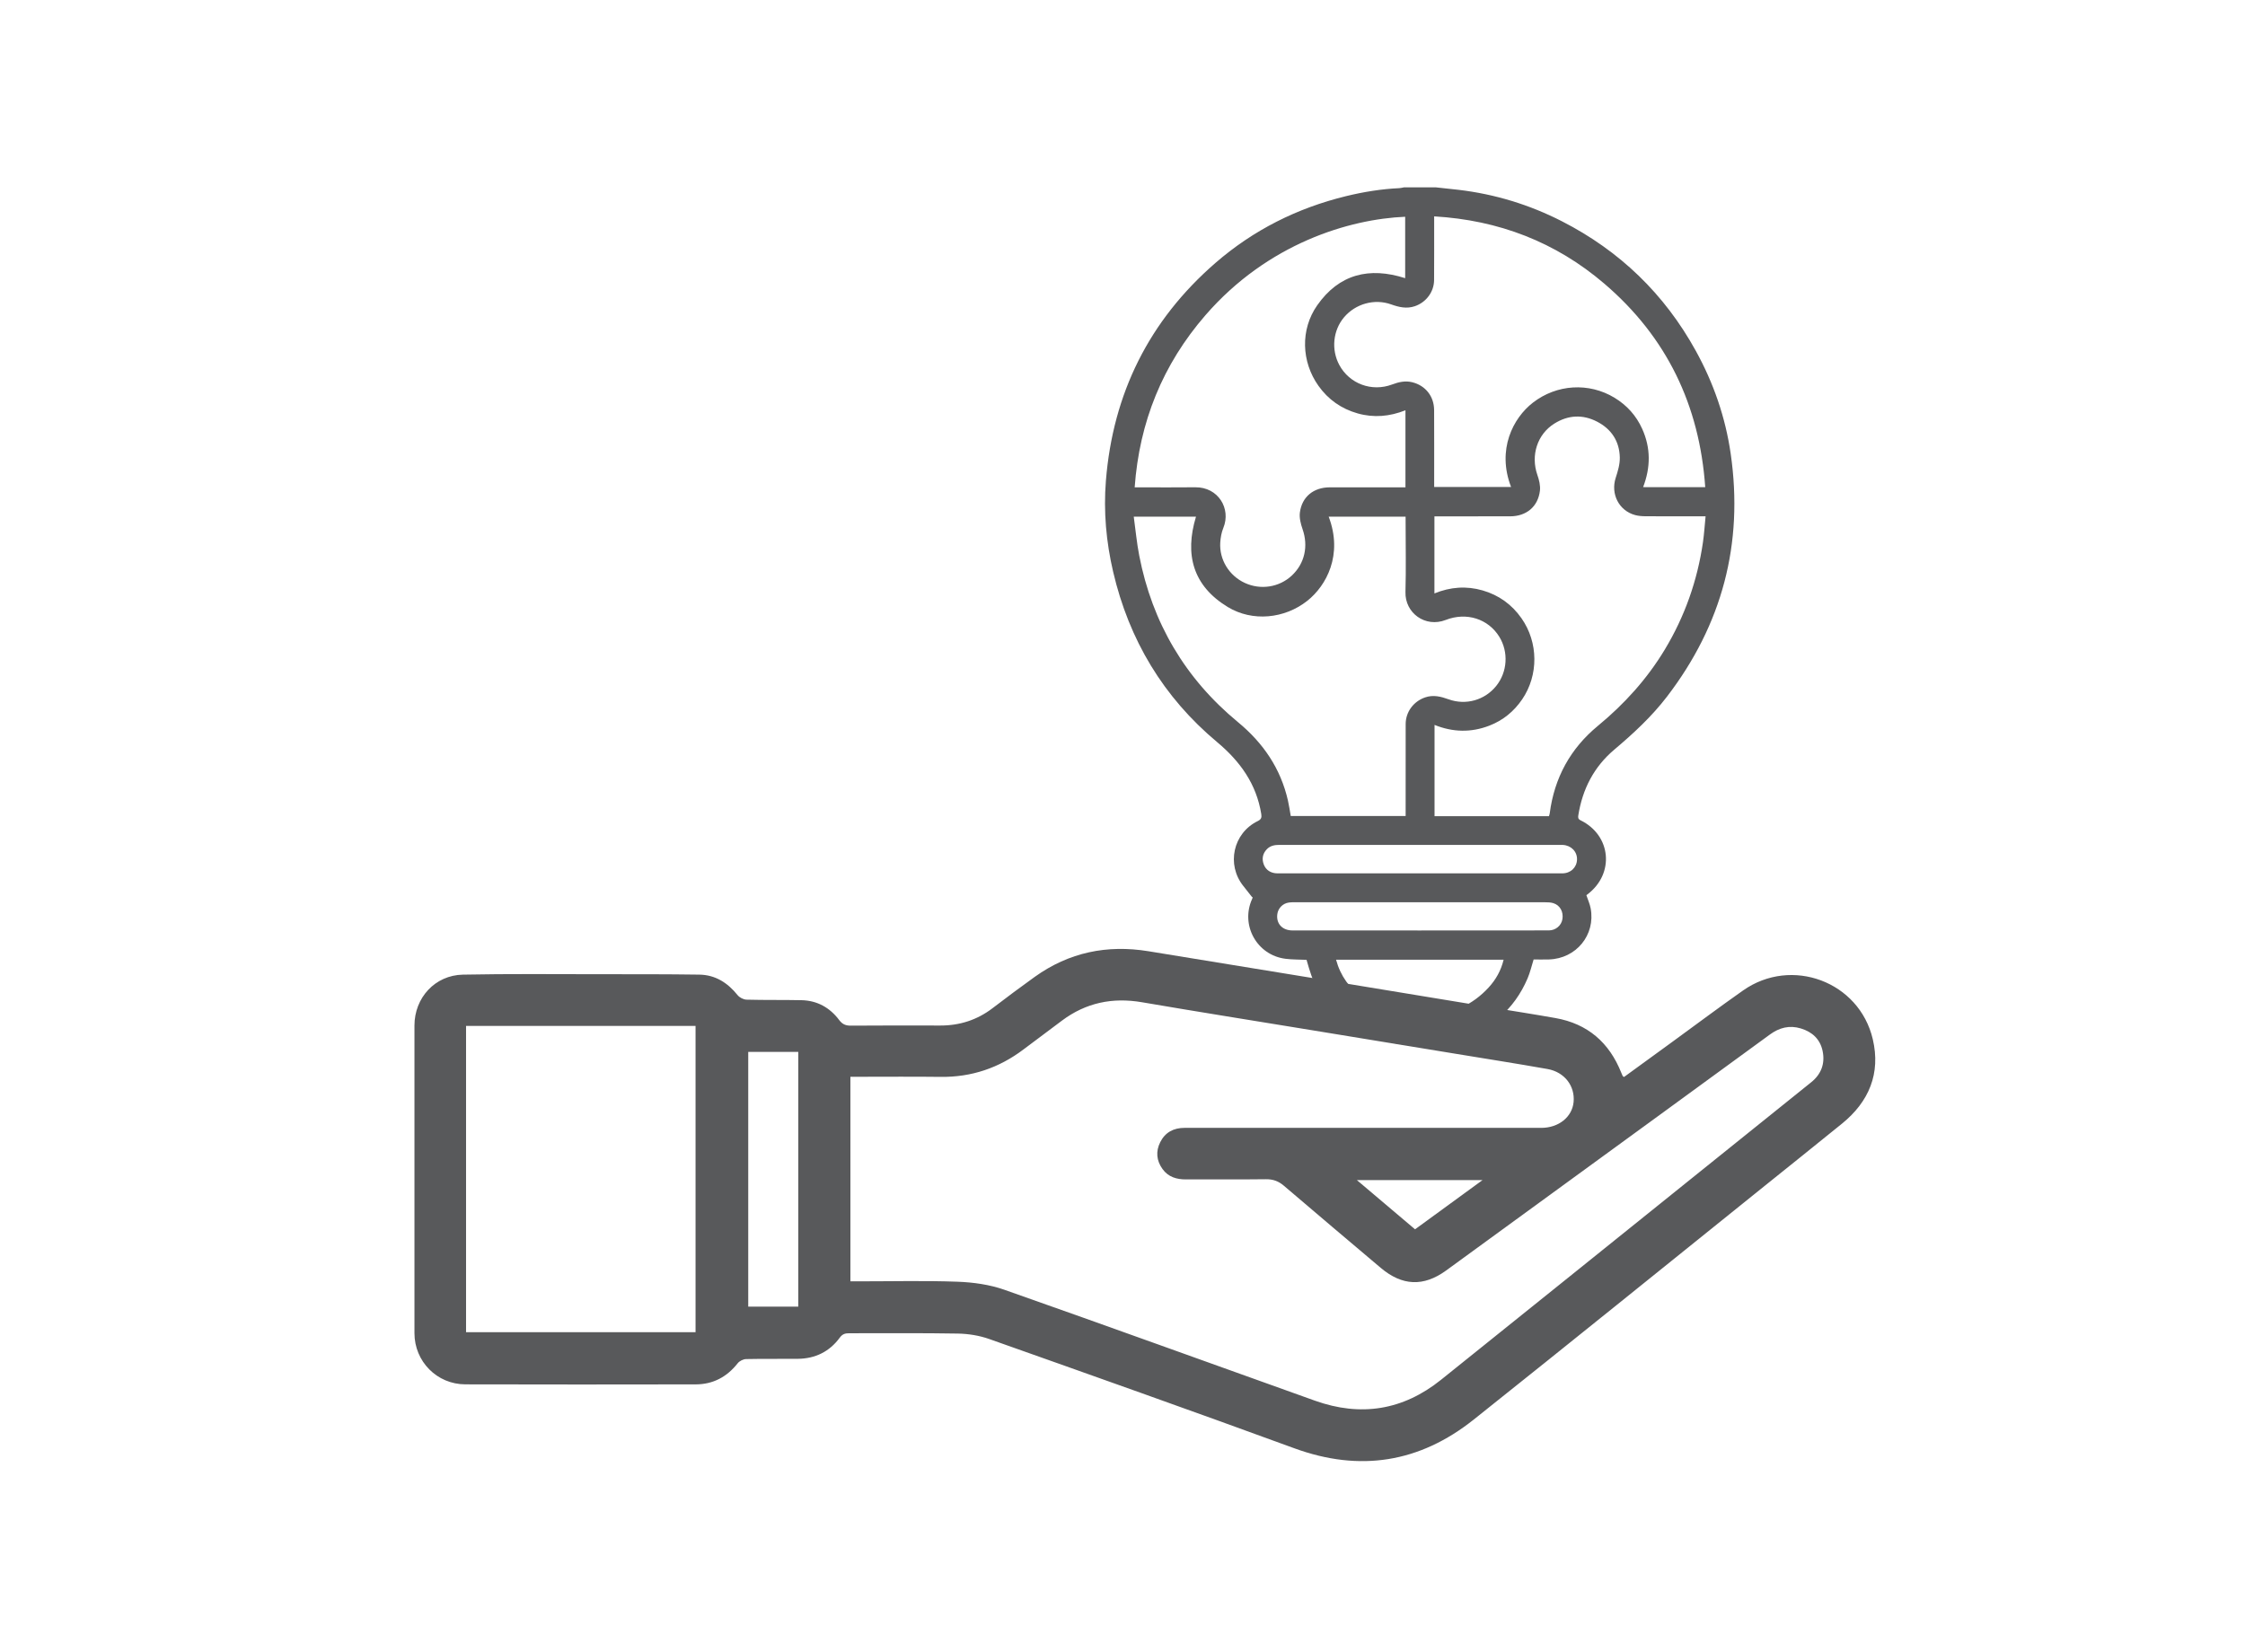 <?xml version="1.0" encoding="utf-8"?>
<!-- Generator: Adobe Illustrator 16.0.0, SVG Export Plug-In . SVG Version: 6.00 Build 0)  -->
<!DOCTYPE svg PUBLIC "-//W3C//DTD SVG 1.1//EN" "http://www.w3.org/Graphics/SVG/1.1/DTD/svg11.dtd">
<svg version="1.1" id="Layer_1" xmlns="http://www.w3.org/2000/svg" xmlns:xlink="http://www.w3.org/1999/xlink" x="0px" y="0px"
	 width="159px" height="117px" viewBox="0 0 159 117" enable-background="new 0 0 159 117" xml:space="preserve">
<g>
	<g id="GcZH31_00000164510575146497481360000011040396450878239927_">
		<g>
			<path fill="#58595B" d="M101.689,13.271c0.538,0.059,1.077,0.112,1.615,0.176c2.571,0.305,5.013,1.05,7.316,2.227
				c4.093,2.092,7.261,5.149,9.482,9.176c1.259,2.282,2.102,4.715,2.474,7.298c0.918,6.365-0.605,12.099-4.513,17.199
				c-1.082,1.412-2.378,2.612-3.735,3.757c-1.439,1.215-2.252,2.797-2.545,4.65c-0.023,0.148-0.026,0.264,0.159,0.354
				c2.174,1.063,2.425,3.782,0.492,5.243c-0.031,0.023-0.061,0.049-0.079,0.064c0.105,0.317,0.243,0.616,0.302,0.93
				c0.354,1.881-1.022,3.561-2.954,3.62c-0.364,0.011-0.729,0.002-1.086,0.002c-0.144,0.459-0.246,0.913-0.426,1.334
				c-0.959,2.25-2.684,3.685-4.994,4.331c-3.45,0.964-6.529,0.269-9.054-2.38c-0.791-0.829-1.144-1.608-1.608-3.26
				c-0.498-0.022-1.004-0.012-1.499-0.075c-2.025-0.26-3.199-2.393-2.352-4.245c0.032-0.071,0.064-0.144-0.003-0.119
				c-0.206-0.263-0.411-0.526-0.62-0.787c-1.217-1.517-0.731-3.75,1.018-4.603c0.25-0.123,0.288-0.255,0.249-0.498
				c-0.343-2.131-1.493-3.729-3.128-5.098c-3.806-3.182-6.236-7.232-7.363-12.064c-0.495-2.123-0.687-4.275-0.513-6.443
				c0.495-6.186,3.06-11.354,7.753-15.43c2.686-2.332,5.786-3.887,9.239-4.732c1.248-0.305,2.514-0.511,3.8-0.571
				c0.106-0.005,0.211-0.036,0.317-0.056C100.187,13.271,100.938,13.271,101.689,13.271z M99.55,36.599c-1.838,0-3.638,0-5.447,0
				c1.028,2.706-0.165,4.891-1.513,5.96c-1.607,1.274-3.887,1.503-5.64,0.437c-2.461-1.498-3.061-3.709-2.245-6.396
				c-1.449,0-2.897,0-4.408,0c0.129,0.938,0.213,1.854,0.387,2.751c0.922,4.765,3.251,8.713,6.992,11.802
				c1.793,1.48,3.024,3.283,3.542,5.558c0.082,0.362,0.134,0.732,0.198,1.094c2.72,0,5.423,0,8.137,0c0-0.122,0-0.221,0-0.319
				c0-2.066-0.002-4.133,0.002-6.198c0.002-0.859,0.558-1.601,1.371-1.884c0.582-0.202,1.119-0.065,1.671,0.134
				c1.223,0.441,2.558,0.059,3.366-0.941c0.8-0.988,0.891-2.406,0.222-3.492c-0.775-1.26-2.316-1.767-3.79-1.19
				c-1.457,0.569-2.898-0.497-2.855-1.98c0.047-1.649,0.011-3.302,0.011-4.953C99.55,36.861,99.55,36.744,99.55,36.599z
				 M101.6,51.351c0,2.184,0,4.324,0,6.467c2.715,0,5.403,0,8.103,0c0.02-0.072,0.046-0.137,0.055-0.203
				c0.326-2.514,1.462-4.592,3.413-6.199c1.871-1.543,3.474-3.312,4.729-5.39c1.42-2.354,2.316-4.895,2.71-7.612
				c0.086-0.6,0.123-1.207,0.186-1.84c-0.157,0-0.265,0-0.372,0c-1.295,0-2.591,0.004-3.887-0.004
				c-0.244-0.002-0.497-0.021-0.731-0.084c-1.153-0.313-1.745-1.5-1.374-2.642c0.15-0.464,0.299-0.958,0.289-1.436
				c-0.023-1.146-0.592-2.016-1.613-2.542c-1.02-0.525-2.045-0.47-3.017,0.136c-1.22,0.761-1.69,2.258-1.209,3.638
				c0.124,0.354,0.225,0.758,0.182,1.12c-0.136,1.134-0.959,1.813-2.115,1.815c-1.671,0.006-3.343,0.002-5.014,0.002
				c-0.113,0-0.228,0-0.343,0c0,1.842,0,3.637,0,5.46c1.127-0.462,2.262-0.544,3.41-0.214c1.15,0.331,2.074,0.997,2.761,1.98
				c1.195,1.709,1.211,4.023,0.043,5.737c-0.584,0.857-1.356,1.488-2.322,1.862C104.193,51.903,102.898,51.876,101.6,51.351z
				 M120.771,34.508c-0.404-5.81-2.732-10.639-7.142-14.411c-3.455-2.957-7.493-4.503-12.056-4.77c0,0.17,0,0.277,0,0.386
				c-0.001,1.374,0.005,2.749-0.005,4.124c-0.006,0.845-0.568,1.584-1.367,1.855c-0.58,0.196-1.121,0.068-1.673-0.129
				c-1.182-0.424-2.52-0.048-3.333,0.908c-0.788,0.927-0.925,2.297-0.339,3.384c0.719,1.332,2.295,1.922,3.737,1.382
				c0.464-0.175,0.928-0.281,1.416-0.163c0.945,0.229,1.556,0.995,1.561,1.976c0.009,1.71,0.003,3.421,0.004,5.132
				c0,0.104,0,0.21,0,0.316c1.838,0,3.638,0,5.447,0c-1.024-2.653,0.143-4.888,1.545-5.975c1.687-1.307,3.967-1.447,5.779-0.349
				c0.878,0.532,1.538,1.266,1.961,2.202c0.613,1.356,0.603,2.731,0.066,4.131C117.835,34.508,119.267,34.508,120.771,34.508z
				 M99.54,29.063c-1.121,0.445-2.242,0.544-3.384,0.222c-1.153-0.326-2.085-0.979-2.779-1.956c-1.208-1.701-1.292-3.98-0.087-5.701
				c1.546-2.209,3.683-2.739,6.23-1.923c0-1.456,0-2.902,0-4.351c-3.95,0.166-9.731,1.883-14.15,6.979
				c-3.025,3.489-4.673,7.553-5.008,12.188c0.174,0,0.291,0,0.408,0c1.296-0.001,2.591,0.012,3.886-0.004
				c1.624-0.019,2.548,1.516,1.984,2.883c-0.132,0.321-0.195,0.686-0.217,1.034c-0.073,1.215,0.629,2.345,1.739,2.858
				c1.123,0.519,2.442,0.311,3.333-0.525c0.914-0.857,1.178-2.085,0.756-3.288c-0.129-0.371-0.237-0.797-0.188-1.176
				c0.145-1.116,0.974-1.78,2.114-1.782c1.671-0.003,3.342-0.001,5.013,0c0.113,0,0.228,0,0.35,0
				C99.54,32.688,99.54,30.899,99.54,29.063z M100.529,61.868c3.371,0,6.742,0.001,10.113-0.001
				c0.597-0.001,1.032-0.413,1.049-0.978c0.017-0.56-0.407-0.999-0.999-1.036c-0.089-0.005-0.178-0.002-0.267-0.002
				c-3.707,0-7.414,0-11.121,0c-2.896,0-5.793,0.001-8.689-0.001c-0.338-0.001-0.652,0.057-0.895,0.311
				c-0.293,0.307-0.362,0.672-0.217,1.068c0.148,0.405,0.507,0.637,0.973,0.638C93.827,61.868,97.178,61.868,100.529,61.868z
				 M100.561,65.913c1.088,0,2.175,0,3.263-0.001c1.957,0,3.915,0.003,5.872-0.004c0.489-0.001,0.889-0.349,0.961-0.801
				c0.083-0.516-0.168-0.981-0.642-1.129c-0.193-0.06-0.408-0.064-0.614-0.064c-5.922-0.003-11.843-0.003-17.765-0.001
				c-0.118,0-0.237,0.004-0.354,0.021c-0.425,0.058-0.76,0.396-0.817,0.817c-0.093,0.678,0.353,1.16,1.081,1.16
				C94.55,65.913,97.556,65.912,100.561,65.913z M94.625,67.983c0.311,1.154,0.967,2.042,1.903,2.725
				c1.409,1.029,2.998,1.411,4.724,1.248c1.631-0.154,3.049-0.775,4.17-1.994c0.519-0.563,0.888-1.215,1.07-1.979
				C102.525,67.983,98.587,67.983,94.625,67.983z"/>
		</g>
	</g>
	<path fill="#58595B" d="M115.023,76.29c1.123-0.817,2.265-1.646,3.404-2.477c1.675-1.22,3.333-2.463,5.027-3.653
		c3.436-2.413,8.225-0.629,9.184,3.454c0.568,2.422-0.264,4.424-2.177,5.979c-1.924,1.563-3.862,3.11-5.794,4.665
		c-6.763,5.438-13.506,10.898-20.295,16.304c-3.83,3.049-8.063,3.731-12.711,2.028c-7.181-2.629-14.389-5.183-21.597-7.736
		c-0.701-0.249-1.48-0.373-2.226-0.386c-2.568-0.047-5.139-0.016-7.707-0.023c-0.285-0.001-0.472,0.062-0.658,0.315
		c-0.727,0.991-1.735,1.482-2.962,1.496c-1.223,0.014-2.445-0.01-3.668,0.018c-0.204,0.005-0.47,0.137-0.596,0.297
		c-0.763,0.969-1.745,1.493-2.972,1.496c-5.439,0.01-10.879,0.012-16.318-0.002c-2.011-0.005-3.602-1.621-3.603-3.626
		c-0.005-7.265-0.004-14.529,0-21.794c0.001-1.966,1.454-3.563,3.432-3.603c3.224-0.064,6.448-0.031,9.673-0.03
		c2.356,0,4.713-0.004,7.069,0.029c1.135,0.016,2.009,0.577,2.713,1.453c0.138,0.172,0.418,0.314,0.637,0.32
		c1.292,0.035,2.587,0.01,3.88,0.037c1.114,0.022,2.013,0.522,2.675,1.404c0.23,0.307,0.466,0.403,0.836,0.4
		c2.108-0.018,4.217-0.011,6.325-0.008c1.373,0.002,2.607-0.391,3.705-1.23c0.984-0.752,1.978-1.494,2.984-2.216
		c2.426-1.74,5.126-2.296,8.057-1.817c3.854,0.629,7.707,1.256,11.561,1.888c4.22,0.692,8.439,1.388,12.658,2.083
		c1.535,0.252,3.071,0.49,4.603,0.762c2.284,0.404,3.814,1.736,4.665,3.876c0.032,0.081,0.067,0.161,0.104,0.239
		C114.938,76.247,114.962,76.252,115.023,76.29z M60.229,90.767c0.235,0,0.427,0,0.618,0c2.321,0.001,4.646-0.058,6.964,0.027
		c1.115,0.041,2.273,0.201,3.32,0.569c7.347,2.583,14.666,5.239,21.999,7.858c3.24,1.157,6.234,0.684,8.928-1.479
		c6.01-4.822,12.012-9.654,18.017-14.483c2.733-2.197,5.467-4.396,8.2-6.593c0.719-0.577,0.994-1.333,0.809-2.219
		c-0.175-0.833-0.731-1.35-1.542-1.595c-0.81-0.245-1.526-0.056-2.196,0.435c-2.658,1.945-5.32,3.884-7.982,5.824
		c-4.979,3.629-9.957,7.261-14.939,10.885c-1.607,1.17-3.123,1.096-4.64-0.188c-2.284-1.935-4.577-3.86-6.851-5.81
		c-0.389-0.333-0.777-0.471-1.287-0.464c-1.879,0.025-3.757,0.003-5.636,0.013c-0.677,0.004-1.268-0.168-1.677-0.736
		c-0.429-0.596-0.491-1.248-0.161-1.903c0.352-0.699,0.946-1.013,1.728-1.013c8.418,0.002,16.836,0.002,25.253,0.001
		c1.236,0,2.192-0.766,2.295-1.831c0.108-1.133-0.639-2.123-1.849-2.338c-2.193-0.388-4.394-0.733-6.591-1.094
		c-3.366-0.554-6.732-1.105-10.098-1.656c-4.012-0.658-8.026-1.294-12.032-1.98c-2.088-0.357-3.97,0.032-5.666,1.301
		c-0.908,0.679-1.816,1.356-2.721,2.039c-1.739,1.314-3.687,1.976-5.876,1.947c-1.932-0.025-3.863-0.006-5.795-0.007
		c-0.188,0-0.378,0-0.592,0C60.229,81.12,60.229,85.897,60.229,90.767z M33.008,72.675c0,7.258,0,14.46,0,21.695
		c5.434,0,10.842,0,16.254,0c0-7.252,0-14.467,0-21.695C43.832,72.675,38.448,72.675,33.008,72.675z M56.537,92.559
		c0-6.039,0-12.05,0-18.046c-1.213,0-2.389,0-3.544,0c0,6.043,0,12.041,0,18.046C54.193,92.559,55.356,92.559,56.537,92.559z
		 M100.219,87.082c1.576-1.149,3.13-2.283,4.779-3.486c-3.025,0-5.901,0-8.897,0C97.527,84.804,98.859,85.932,100.219,87.082z"/>
</g>
</svg>

